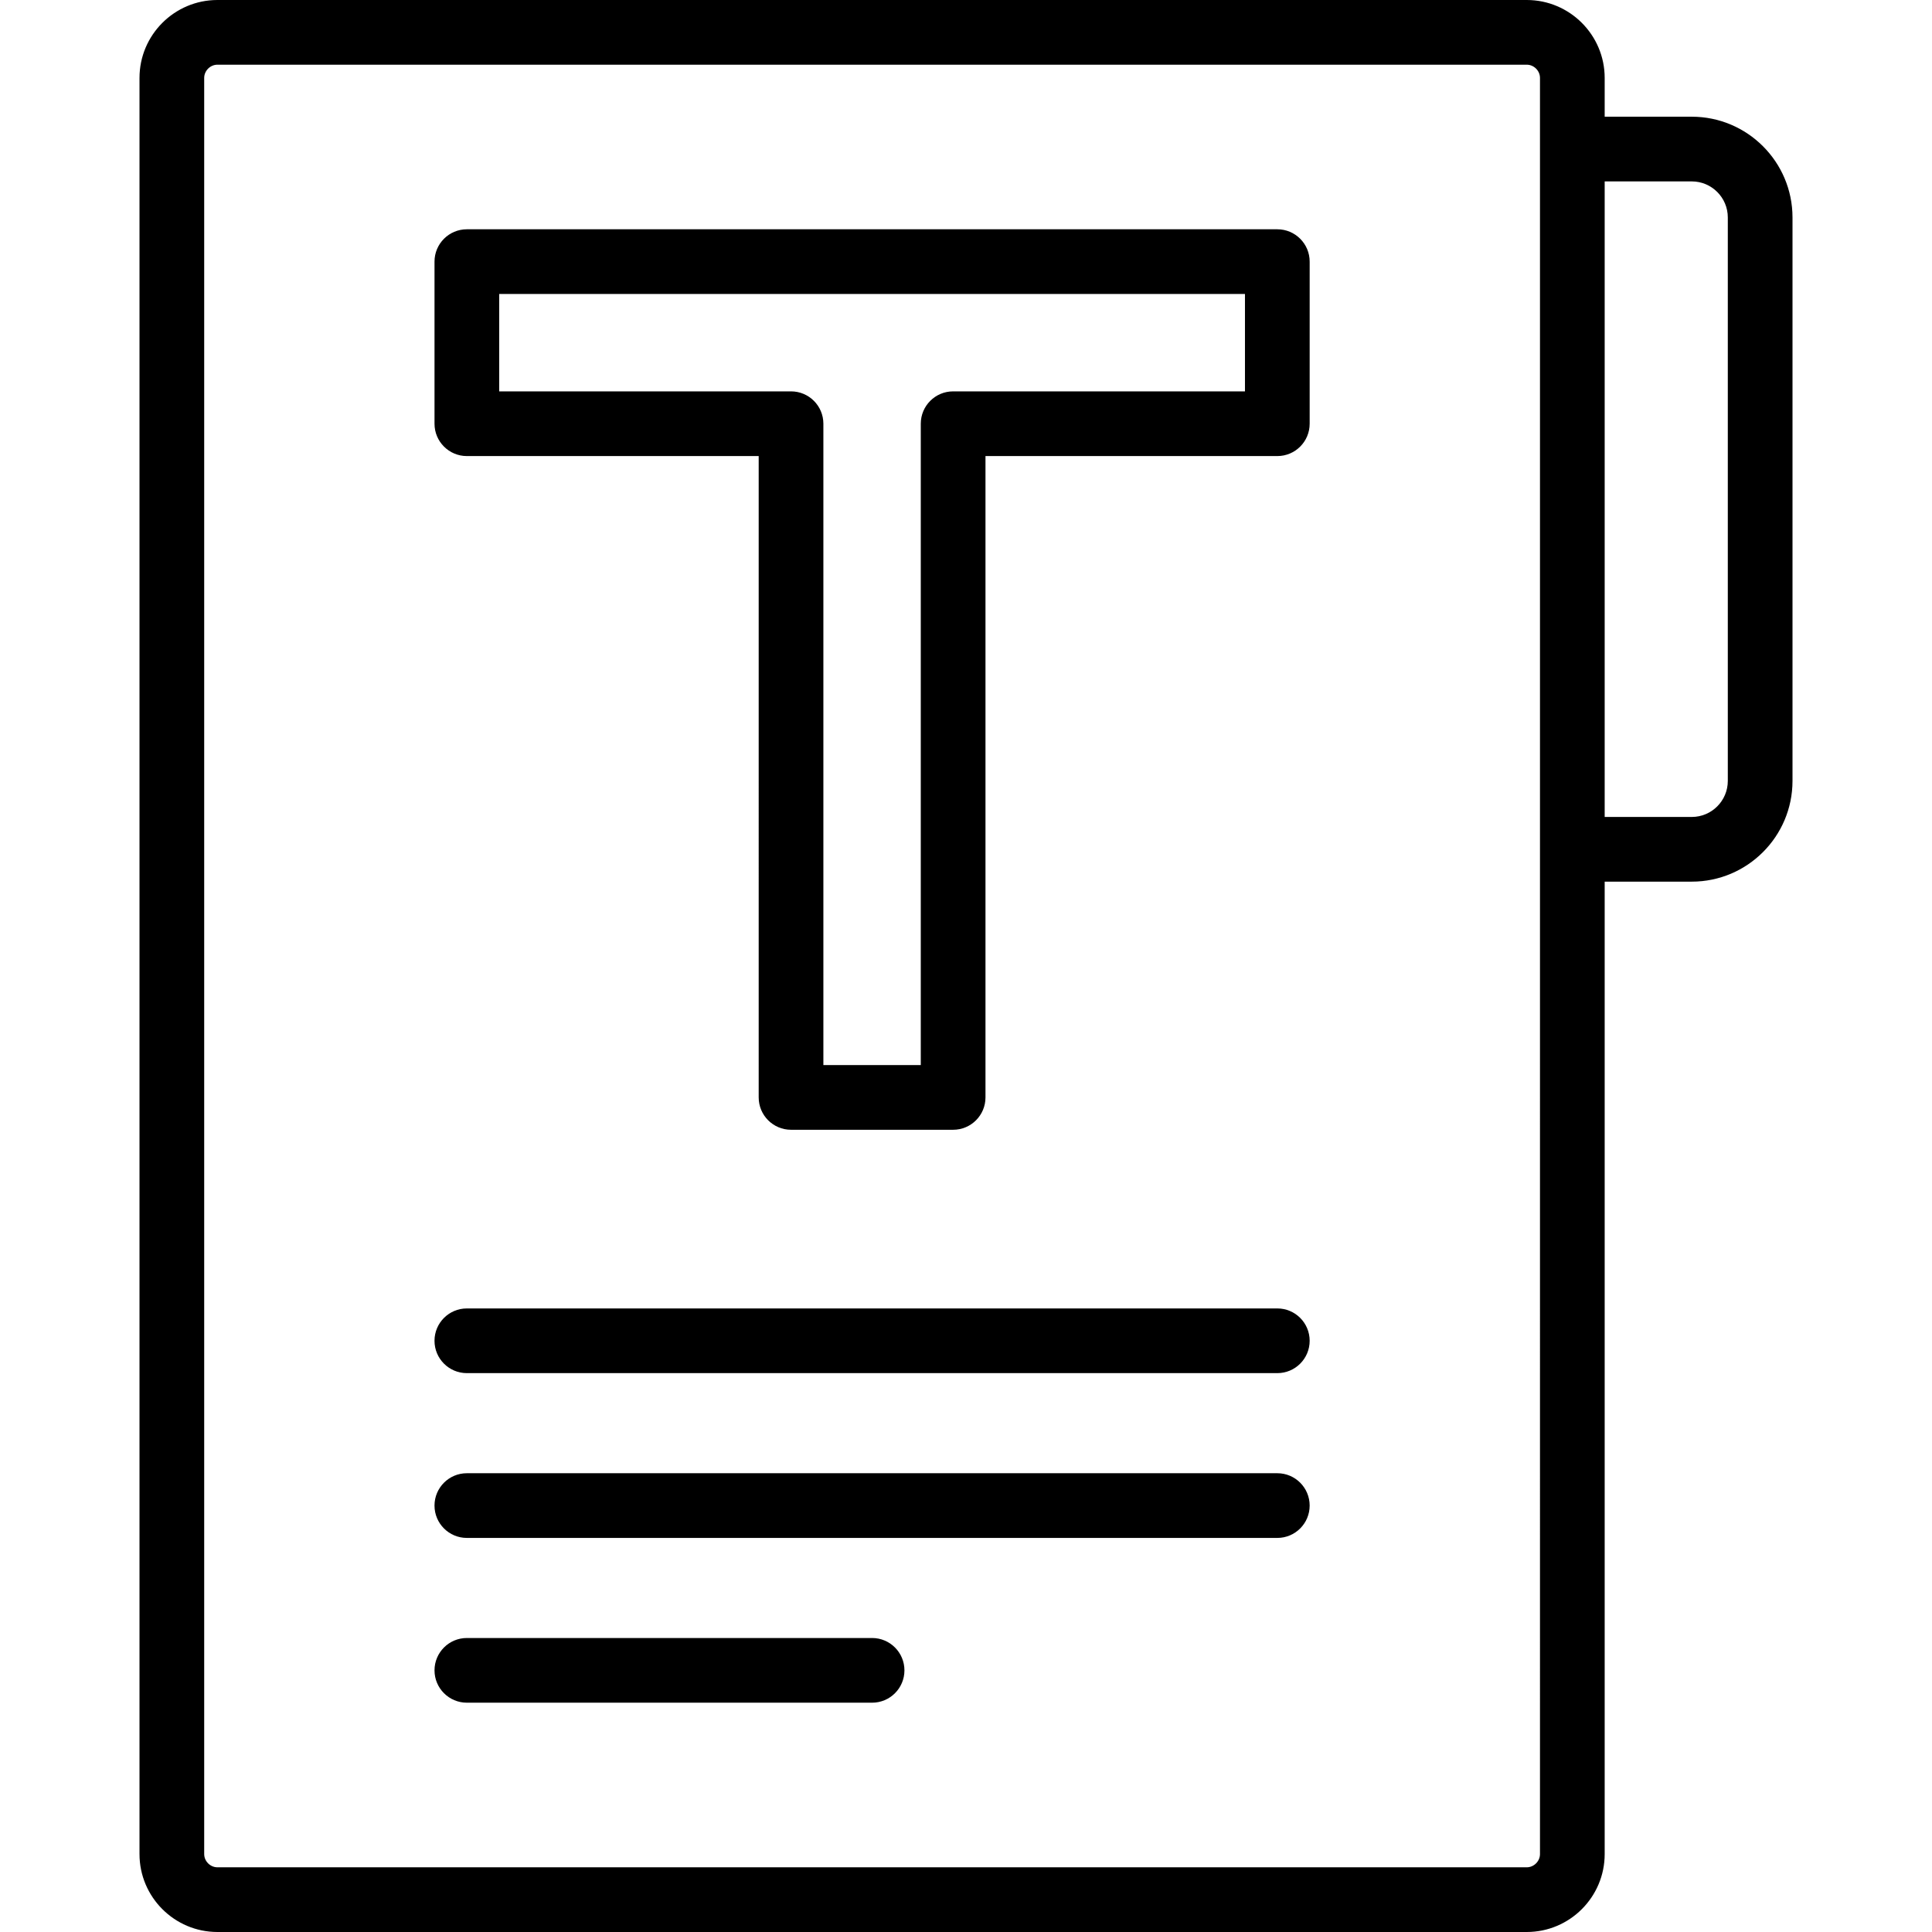 <?xml version="1.0" encoding="iso-8859-1"?>
<!-- Uploaded to: SVG Repo, www.svgrepo.com, Generator: SVG Repo Mixer Tools -->
<svg fill="#000000" height="800px" width="800px" version="1.1" id="Capa_1" xmlns="http://www.w3.org/2000/svg" xmlns:xlink="http://www.w3.org/1999/xlink" 
	 viewBox="0 0 418.088 418.088" xml:space="preserve">
<path id="XMLID_1123_" d="M283.414,290.148c0,3.866-3.134,7-7,7H101.027c-3.866,0-7-3.134-7-7s3.134-7,7-7h175.386
	C280.28,283.148,283.414,286.282,283.414,290.148z M188.722,354.467h-87.693c-3.866,0-7,3.134-7,7s3.134,7,7,7h87.693
	c3.866,0,7-3.134,7-7S192.588,354.467,188.722,354.467z M276.414,318.809H101.027c-3.866,0-7,3.134-7,7s3.134,7,7,7h175.386
	c3.866,0,7-3.134,7-7S280.28,318.809,276.414,318.809z M283.414,56.617v35.077c0,3.866-3.134,7-7,7h-63.154v138.79
	c0,3.866-3.134,7-7,7h-35.078c-3.866,0-7-3.134-7-7V98.694h-63.153c-3.866,0-7-3.134-7-7V56.617c0-3.866,3.134-7,7-7h175.385
	C280.28,49.617,283.414,52.751,283.414,56.617z M269.414,63.617H108.028v21.077h63.153c3.866,0,7,3.134,7,7v138.79h21.078V91.694
	c0-3.866,3.134-7,7-7h63.154V63.617z M387.9,47.053v121.939c0,12.019-9.778,21.797-21.797,21.797h-18.848v210.435
	c0,9.299-7.566,16.864-16.865,16.864H47.053c-9.299,0-16.865-7.565-16.865-16.864V16.864C30.188,7.565,37.754,0,47.053,0H330.39
	c9.299,0,16.865,7.565,16.865,16.864v8.392h18.848C378.122,25.256,387.9,35.034,387.9,47.053z M333.255,16.864
	c0-1.553-1.312-2.864-2.865-2.864H47.053c-1.553,0-2.865,1.312-2.865,2.864v384.359c0,1.553,1.312,2.864,2.865,2.864H330.39
	c1.553,0,2.865-1.312,2.865-2.864V16.864z M373.9,47.053c0-4.299-3.498-7.797-7.797-7.797h-18.848v137.533h18.848
	c4.299,0,7.797-3.498,7.797-7.797V47.053z"/>
</svg>